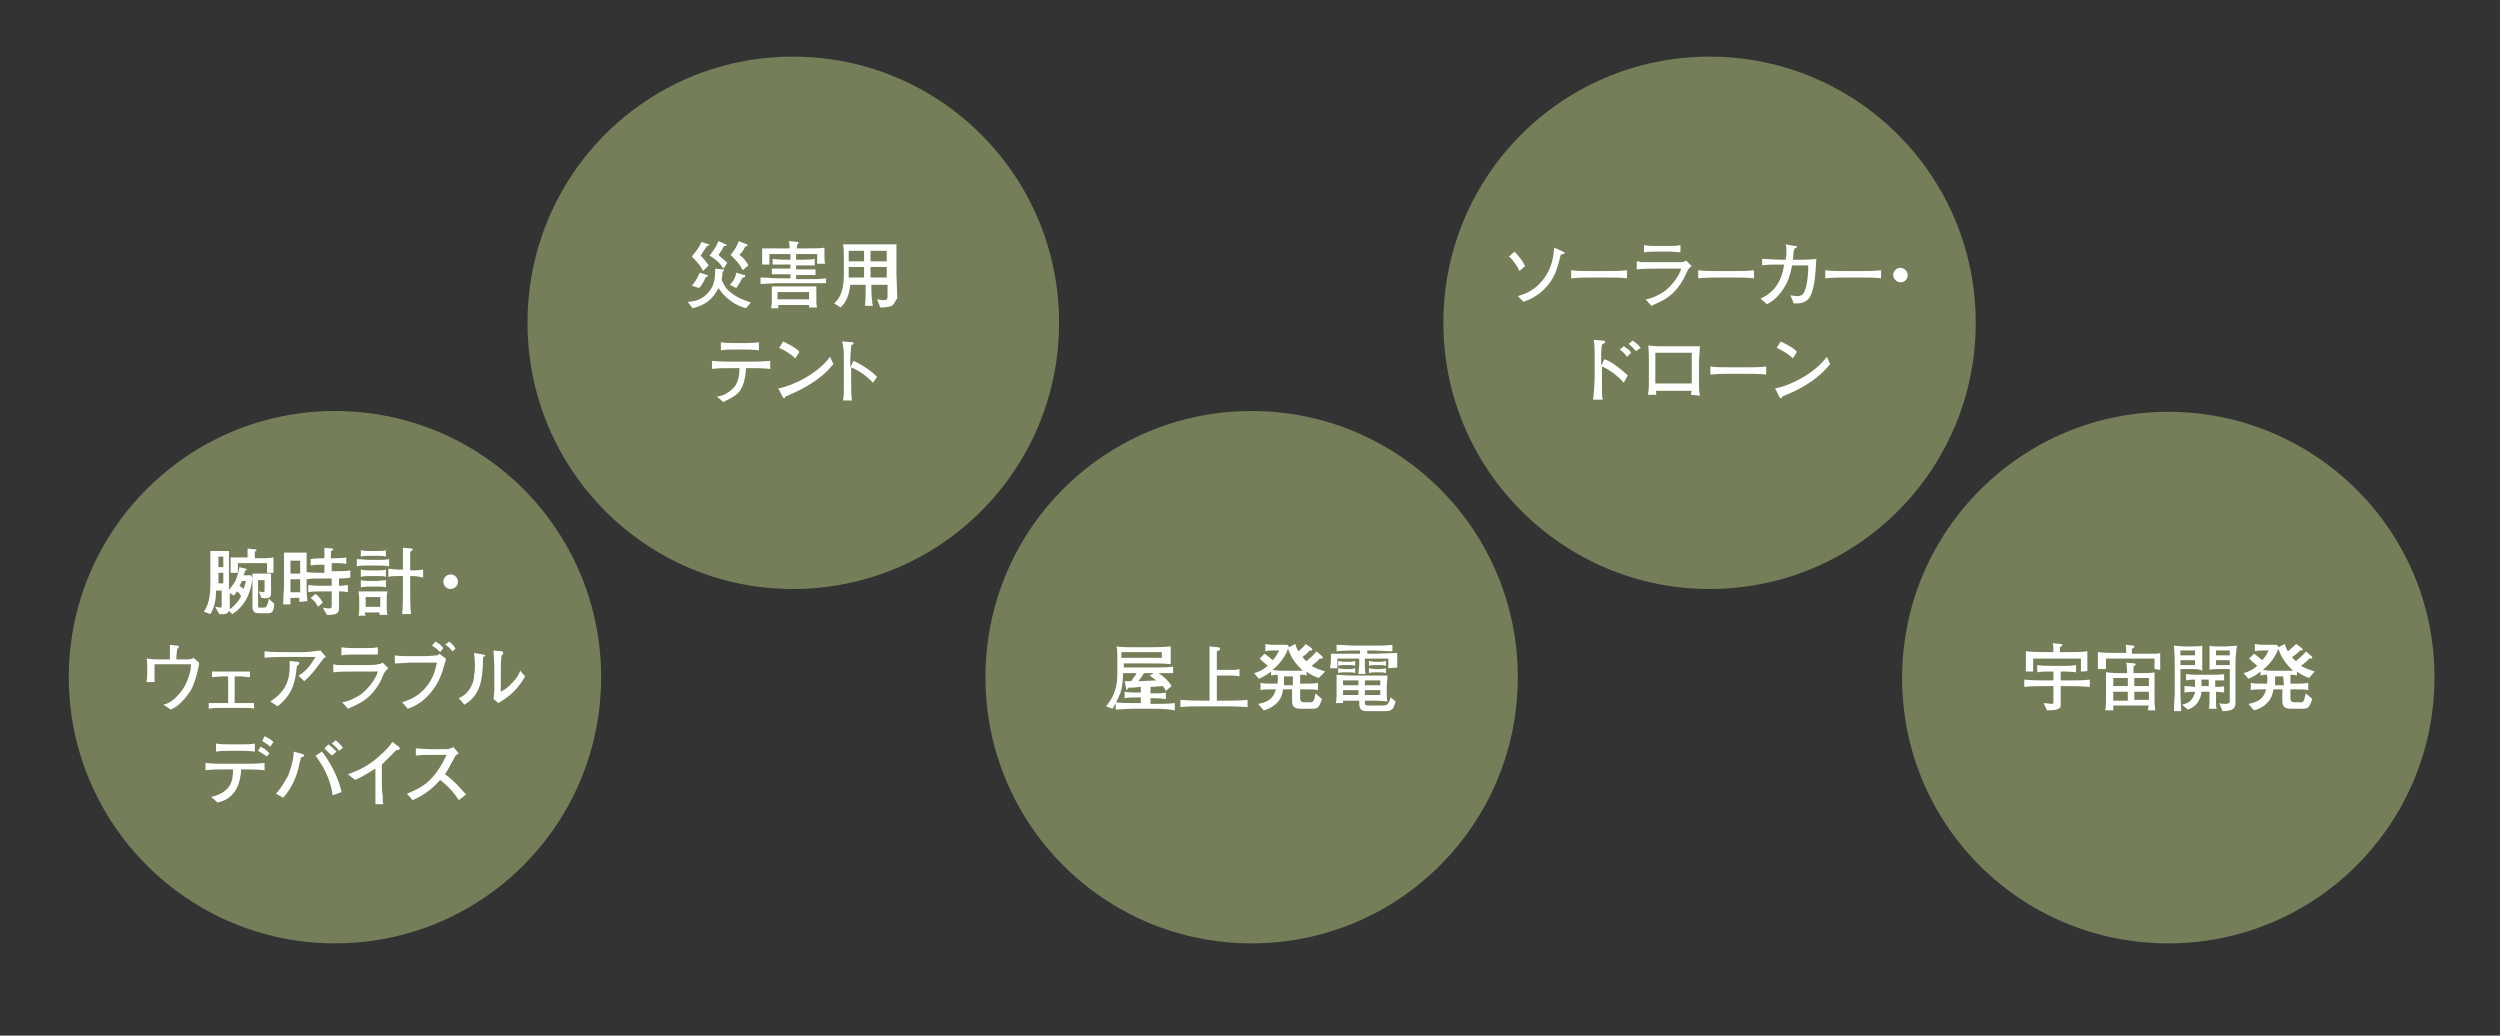 <?xml version="1.0" encoding="utf-8"?>
<!-- Generator: Adobe Illustrator 27.8.1, SVG Export Plug-In . SVG Version: 6.00 Build 0)  -->
<svg version="1.1" id="レイヤー_1" xmlns="http://www.w3.org/2000/svg" xmlns:xlink="http://www.w3.org/1999/xlink" x="0px"
	 y="0px" viewBox="0 0 309 128" style="enable-background:new 0 0 309 128;" xml:space="preserve">
<rect x="0" y="0" width="309" height="128" fill="#333333" stroke="none"/>
<style type="text/css">
	.st0{clip-path:url(#SVGID_00000073696197038512199600000000213679164790483874_);fill:#747E59;}
	.st1{fill:#FFFFFF;}
	.st2{clip-path:url(#SVGID_00000151533852917035725050000011857001859053396924_);fill:#747E59;}
	.st3{clip-path:url(#SVGID_00000100379120632035826550000008607474869419619478_);fill:#747E59;}
	.st4{clip-path:url(#SVGID_00000067946716290631317510000002869232911859389842_);fill:#747E59;}
	.st5{clip-path:url(#SVGID_00000082340631448679007470000015066232407295874961_);fill:#747E59;}
</style>
<g>
	<g>
		<defs>
			<rect id="SVGID_1_" x="8.5" y="7" width="292.4" height="109.6"/>
		</defs>
		<clipPath id="SVGID_00000075851134156477860880000009087551226570538918_">
			<use xlink:href="#SVGID_1_"  style="overflow:visible;"/>
		</clipPath>
		<path style="clip-path:url(#SVGID_00000075851134156477860880000009087551226570538918_);fill:#747E59;" d="M41.4,116.6
			c18.2,0,32.9-14.7,32.9-32.9S59.6,50.8,41.4,50.8S8.5,65.6,8.5,83.7S23.2,116.6,41.4,116.6"/>
	</g>
</g>
<g>
	<path class="st1" d="M28.7,75.9l-0.4-0.4c-0.1,0.2-0.2,0.5-1.2,0.4l-0.5-0.9c0.2,0,0.5,0.1,0.6,0.1c0.2,0,0.2-0.1,0.2-0.5V73h-0.7
		c0,1.2-0.2,2.1-0.7,2.9l-0.8-0.3c0.4-0.6,0.6-1.2,0.7-1.9c0.1-0.6,0.1-1.4,0.1-1.5v-2.8c0-0.4,0-0.9,0-1.3c0.3,0,0.7,0,0.7,0h0.8
		c0.2,0,0.6,0,0.8,0l0,0.4c0,0.1,0,0.7,0,0.8v3.6c0.3-0.3,0.6-0.8,0.8-1.1c0.2-0.5,0.4-1.1,0.5-1.7l0.8,0.2c0,0,0.1,0,0.1,0.1
		c0,0.1-0.1,0.1-0.2,0.1c0,0.2-0.1,0.3-0.2,0.6c0.2,0,0.7,0,0.9,0l0.2,0.3C31.1,72.5,30.7,74.7,28.7,75.9z M27.6,68.8H27v1.3h0.6
		V68.8z M27.6,70.8H27v1.3h0.6V70.8z M29.3,73.1c-0.2,0.3-0.3,0.4-0.4,0.5l-0.5-0.3v0.6c0,0.3,0,0.9,0,1.2v0.2
		c0.3-0.2,1-0.8,1.4-1.6C29.7,73.5,29.6,73.3,29.3,73.1z M33,70.7c0-0.3,0-0.8,0-1.1h-3.6c0,0.3,0,0.8,0,1.2h-0.9c0-0.3,0-0.6,0-1.2
		c0-0.3,0-0.4,0-0.7c0.2,0,0.5,0,0.9,0h1.2c0-0.7,0-1,0-1.1l0.9,0.1c0.1,0,0.2,0,0.2,0.1c0,0.1-0.1,0.1-0.2,0.2v0.8H32
		c0.5,0,1.3,0,1.8-0.1c0,0.2,0,0.4,0,0.8c0,0.6,0,0.9,0,1.1H33z M29.9,71.8c-0.1,0.2-0.1,0.3-0.3,0.6c0.3,0.2,0.4,0.3,0.5,0.4
		c0.1-0.3,0.2-0.5,0.3-1H29.9z M32.9,75.8H32c-0.8,0-0.8-0.5-0.8-1v-2.5c0-0.4,0-1.1,0-1.4c0.1,0,0.7,0,0.8,0h0.6c0.2,0,0.6,0,0.9,0
		c0,0.3,0,0.6,0,0.8v1.6c0,0.7-0.4,0.7-1.2,0.6l-0.3-0.8c0.1,0,0.4,0.1,0.5,0.1c0.2,0,0.2-0.1,0.2-0.4v-1.1h-0.8v3.1
		c0,0.3,0,0.3,0.3,0.3h0.3c0.2,0,0.4,0,0.5-0.3c0.1-0.2,0.2-0.5,0.2-0.8l0.7,0.6C33.8,75.8,33.6,75.8,32.9,75.8z"/>
	<path class="st1" d="M37,74.4c0-0.2,0-0.2,0-0.5h-1.1c0,0.1,0,0.7,0,0.8H35c0-0.7,0.1-1.9,0.1-2.1v-2.2c0,0,0-1.8,0-2.1
		c0.7,0,0.8,0,0.9,0h1.1c0.1,0,0.7,0,0.8,0c0,0.3,0,1.8,0,2.1v2.2c0,0.1,0,1.1,0.1,1.7L37,74.4L37,74.4z M37.1,69.3h-1.2v1.6h1.2
		V69.3z M37.1,71.6h-1.2v1.6h1.2V71.6z M41.9,71.5v0.9c0.7,0,0.9-0.1,1.1-0.1v0.9c-0.4-0.1-0.9-0.1-1.1-0.1v0.3v1.8
		c0,0.3,0,0.8-1.2,0.8c-0.1,0-0.2,0-0.3,0l-0.5-0.9c0.5,0.1,0.6,0.1,0.8,0.1c0.3,0,0.3-0.1,0.3-0.5v-1.6h-1.3c-0.5,0-1.1,0-1.6,0.1
		v-0.9c0.6,0.1,1.4,0.1,1.6,0.1h1.3v-0.9h-1.3c-0.6,0-1.2,0-1.8,0.1v-0.9c0.6,0.1,1.5,0.1,1.8,0.1h0.4v-1h-0.2c-0.5,0-1,0-1.5,0.1
		v-0.8C39,69,39.9,69,39.9,69h0.2v-0.4c0-0.3,0-0.9,0-0.9l1,0.1c0,0,0.1,0.1,0.1,0.1c0,0.1-0.2,0.2-0.3,0.2c0,0.6,0,0.6,0,0.7V69
		h0.4c0.1,0,1,0,1.5-0.1v0.8c-0.5-0.1-1-0.1-1.5-0.1H41v1h0.5c0.6,0,1.2,0,1.8-0.1v0.9C42.7,71.5,42.2,71.5,41.9,71.5z M39.3,75
		c-0.2-0.4-0.4-0.7-0.9-1.1l0.6-0.5c0.5,0.4,0.7,0.7,0.9,1.1L39.3,75z"/>
	<path class="st1" d="M46.8,69.9h-1.3c-0.4,0-1.1,0-1.4,0.1v-0.9c0.3,0,1.1,0.1,1.4,0.1h1.2c0.8,0,0.9,0,1.4-0.1V70
		C47.6,69.9,46.9,69.9,46.8,69.9z M46.9,76c0,0,0-0.3,0-0.3h-1.8c0,0.2,0,0.2,0.1,0.4h-0.9c0.1-0.3,0.1-0.6,0.1-0.9v-1
		c0,0,0-0.7-0.1-1.1c0.2,0,0.8,0,1,0h1.5c0.1,0,0.7,0,1.1,0c-0.1,0.2-0.1,0.7-0.1,0.9v1.1c0,0.3,0,0.6,0.1,0.9L46.9,76L46.9,76z
		 M46.8,68.7h-1.2c-0.1,0-0.8,0-1,0.1v-0.8c0.4,0.1,0.9,0.1,1,0.1h1.2c0.3,0,0.7,0,0.9-0.1v0.8C47.4,68.7,46.9,68.7,46.8,68.7z
		 M46.7,71.2h-1.1c-0.2,0-0.7,0-1,0.1v-0.9c0.4,0.1,0.8,0.1,1,0.1h1.1c0.3,0,0.7,0,1-0.1v0.9C47.5,71.2,47,71.2,46.7,71.2z
		 M46.7,72.5h-1.1c0,0-0.6,0-1,0.1v-0.9c0.3,0.1,0.8,0.1,1,0.1h1.1c0.2,0,0.8-0.1,1-0.1v0.9C47.3,72.5,46.9,72.5,46.7,72.5z
		 M47,73.8h-1.8v1.2H47V73.8z M51,71.2h-0.3v1.9c0,0.7,0,2.1,0.1,2.8h-1.1c0.1-0.6,0.1-2.4,0.1-2.8v-1.9h-0.6c-0.4,0-0.8,0-1.2,0.1
		v-1c0.3,0,0.9,0.1,1.2,0.1h0.6v-0.5c0-0.6,0-1.6,0-2.2l1.1,0.1c0,0,0.1,0,0.1,0.1c0,0.1-0.1,0.2-0.3,0.3c0,0.3,0,1.5,0,1.7v0.6H51
		c0.1,0,0.8,0,1.3-0.1v1C51.6,71.2,51,71.2,51,71.2z"/>
	<path class="st1" d="M56.6,71.9c0,0.5-0.4,0.9-0.9,0.9s-0.9-0.4-0.9-0.9s0.4-0.9,0.9-0.9C56.2,71,56.6,71.4,56.6,71.9z"/>
</g>
<g>
	<path class="st1" d="M24.5,82.6c-0.1,0.5-0.4,1.8-0.9,2.7c-0.2,0.3-1.2,1.9-2.5,2.4l-0.9-0.6c0.4-0.1,1.1-0.3,2-1.4
		c0.5-0.6,0.8-1.1,1.1-2c0.3-0.8,0.3-1.3,0.3-1.6h-4.5v1c0,0.1,0,0.8,0,1.2h-1c0.1-0.5,0.1-0.9,0.1-0.9v-0.8v-0.2c0-0.6,0-0.8-0.1-1
		c1,0.1,1.1,0.1,1.2,0.1h0.9H21v-0.7c0-0.4,0-0.7,0-1.1l0.9,0.1c0.1,0,0.2,0,0.2,0.2c0,0.1-0.2,0.2-0.2,0.2c0,0.3-0.1,0.7-0.1,0.9
		v0.4h0.3c0.5,0,0.9,0,1.2,0c0.3,0,0.5-0.1,0.6-0.2l0.7,0.6C24.6,82.1,24.6,82.2,24.5,82.6z"/>
	<path class="st1" d="M30.3,87.5H27c-0.2,0-0.7,0-1.2,0.1v-0.7c0.4,0,0.9,0,1.3,0h1.1v-3.3h-0.8c-0.3,0-1,0.1-1.2,0.1v-0.7
		c0.7,0,1.1,0,1.3,0h2.1c0.3,0,0.9,0,1.3,0v0.7c-0.4,0-0.8-0.1-1.1-0.1h-0.8v3.3h1.1c0.2,0,0.8,0,1.3,0v0.7
		C31.2,87.5,30.8,87.5,30.3,87.5z"/>
	<path class="st1" d="M39.6,81.9c-0.8,1.1-1.2,1.6-2,2.3l-0.7-0.7c0.9-0.5,1.5-1.3,2.1-2.3h-3.6c-0.7,0-1.8,0-2.7,0.1v-0.8
		c0.7,0.1,1.8,0.1,2.6,0.1h2.2c0.6,0,1.3-0.1,2.1-0.2l0.7,0.8C40,81.3,40,81.4,39.6,81.9z M36.7,82.3c-0.2,1.6-0.3,3.4-2.4,5
		l-0.9-0.6c1-0.6,1.6-1.4,1.7-1.6c0.5-0.8,0.7-1.6,0.7-2.7c0-0.2,0-0.3,0-0.7l1,0.1c0.2,0,0.2,0.1,0.2,0.2
		C36.9,82.2,36.9,82.2,36.7,82.3z"/>
	<path class="st1" d="M47.3,83.6c-0.3,0.8-0.9,1.7-1.5,2.3c-0.7,0.7-1.4,1.1-2.8,1.7l-0.7-0.8c0.8-0.1,1.5-0.5,2.2-0.9
		c1.1-0.8,2-2.1,2.2-2.9h-2.9c-0.7,0-2,0-2.6,0.1v-1c0.2,0,0.3,0.1,0.5,0.1c0.4,0,1.3,0,1.6,0h2.2c0.3,0,0.9,0,1.2-0.1
		c0.3,0,0.4-0.1,0.6-0.2l0.7,0.7C47.6,82.9,47.4,83.3,47.3,83.6z M45.2,80.9h-1.5c-0.5,0-1,0-1.5,0.1V80c0.5,0.1,1.3,0.1,1.5,0.1
		h1.5c0.5,0,1,0,1.5-0.1v0.9C46.1,80.9,45.3,80.9,45.2,80.9z"/>
	<path class="st1" d="M55,81.9c-0.4,1.5-0.9,2.9-2.2,4.2c-0.7,0.7-1.5,1.2-2.4,1.5l-0.7-0.8c1.3-0.4,2.1-0.9,2.9-1.8
		c1-1.2,1.2-2.2,1.4-3.1h-3.3c-0.3,0-1.3,0.1-1.7,0.1c-0.1,0-0.2,0-0.2,0v-1c0.5,0.1,1.4,0.1,1.8,0.1h1.9c0.5,0,1.4-0.1,1.5-0.1
		c0.1,0,0.2-0.1,0.3-0.2l0.8,0.6C55.1,81.6,55.1,81.7,55,81.9z M54.4,80.6c-0.3-0.3-0.5-0.5-1-0.8l0.4-0.5c0.4,0.2,0.7,0.4,1,0.8
		L54.4,80.6z M55.9,80.5c-0.1-0.2-0.4-0.5-0.7-0.7c-0.1-0.1-0.1-0.1-0.2-0.1l0.5-0.4c0.4,0.3,0.6,0.5,0.8,0.9L55.9,80.5z"/>
	<path class="st1" d="M59.9,81.1c0,0-0.2,0.1-0.2,0.2c0,2.8-0.4,4.7-2.3,5.8l-0.7-0.8c0.4-0.2,1.1-0.5,1.6-1.6
		c0.2-0.4,0.3-0.8,0.3-1.3c0.1-0.5,0.1-0.8,0.1-1.1c0-0.9-0.1-1.3-0.1-1.6l1.1,0.2c0.2,0,0.3,0.1,0.3,0.2C60,81,60,81,59.9,81.1z
		 M61.6,86.9L61,86.4c0-0.2,0.1-0.8,0.1-1c0-0.3,0-0.8,0-1.1v-1.9c0-0.2-0.1-1.7-0.1-2l1,0.1c0.1,0,0.2,0.1,0.2,0.2
		c0,0.1,0,0.1-0.1,0.2C62.1,81,62.1,81,62,81c-0.1,0.4-0.1,1.6-0.1,2v2.5c0.2-0.1,0.8-0.4,1.5-1.2c0.5-0.5,0.7-0.9,0.9-1.4l0.6,0.7
		C63.8,85.6,62.4,86.4,61.6,86.9z"/>
</g>
<g>
	<path class="st1" d="M30.3,95.1h-0.5c0,0.8-0.3,2.3-1,3c-0.5,0.6-1.1,0.9-1.9,1.1l-0.8-0.7c2.6-0.6,2.7-2.2,2.7-3.4h-1
		c-0.8,0-1.6,0-2.4,0.1v-0.9c0.8,0.1,2,0.1,2.4,0.1h2.4c0.8,0,1.6,0,2.5-0.1v0.9C31.7,95.1,30.4,95.1,30.3,95.1z M29.9,92.8h-1.6
		c-0.5,0-1,0-1.6,0.1v-1c0.5,0.1,1.3,0.1,1.6,0.1h1.6c0.5,0,1.1,0,1.6-0.1v1C30.8,92.8,30,92.8,29.9,92.8z M33,93.5
		c-0.5-0.3-0.6-0.4-1.1-0.7l0.3-0.5c0.5,0.2,0.7,0.4,1.1,0.8L33,93.5z M33.4,92.3c-0.2-0.2-0.6-0.5-1-0.7l0.3-0.6
		c0.2,0.1,0.7,0.3,1.1,0.7L33.4,92.3z"/>
	<path class="st1" d="M37.2,93.6c0,0.2-0.1,0.3-0.3,1.3c-0.2,0.9-0.8,2.5-1.9,3.7l-0.9-0.5c0.7-0.7,1.3-1.9,1.5-2.2
		c0.2-0.5,0.7-1.9,0.7-3l1.1,0.3c0.2,0.1,0.2,0.1,0.2,0.2C37.6,93.4,37.5,93.6,37.2,93.6z M41.1,98.3C41,97,40.3,95.1,39,93.4
		l0.8-0.5c1.5,1.9,2.3,4.2,2.4,5L41.1,98.3z M41,93.4c0-0.1-0.1-0.1-0.4-0.4c-0.1-0.1-0.3-0.3-0.5-0.5l0.5-0.5
		c0.4,0.3,0.7,0.6,1,0.9L41,93.4z M41.9,92.8c-0.1-0.2-0.6-0.7-0.9-0.9l0.5-0.4c0.4,0.3,0.7,0.7,0.9,0.9L41.9,92.8z"/>
	<path class="st1" d="M49,92.7c-0.9,0.9-1.2,1.2-1.8,1.8v2.4c0,0.7,0,0.7,0.1,1.5c0,0.6,0,0.8,0.1,1h-1c0-0.2,0-0.4,0-0.4
		c0-0.3,0-1.9,0-2.2V95c-0.8,0.5-1.6,1-2.5,1.4l-0.9-0.7c0.5-0.2,1.6-0.5,3.1-1.6c0.9-0.7,1.8-1.5,2.4-2.4l0.8,0.6
		c0.1,0.1,0.1,0.1,0.1,0.2C49.4,92.7,49.3,92.7,49,92.7z"/>
	<path class="st1" d="M56.7,98.9c-0.8-1.3-1.9-2.2-2.3-2.5c-1.3,1.5-2.5,2.1-3.4,2.5l-0.7-0.8c0.4-0.2,1.4-0.5,2.4-1.3
		c1.1-0.9,1.9-2.2,2.5-3.5h-1.6c-0.7,0-1.6,0-2.2,0.1v-0.9c0.3,0,1.4,0.1,1.8,0.1h1.3c0.9,0,1,0,1.1-0.1c0.2,0,0.4-0.1,0.4-0.2
		l0.7,0.8c-0.2,0.1-0.2,0.2-0.4,0.3c-0.6,1.1-0.9,1.7-1.3,2.3c1.3,0.9,2.3,2.2,2.6,2.5L56.7,98.9z"/>
</g>
<g>
	<g>
		<defs>
			<rect id="SVGID_00000079473274975192205430000017735413880818092726_" x="8.5" y="7" width="292.4" height="109.6"/>
		</defs>
		<clipPath id="SVGID_00000008131803486437840500000000565262892952021155_">
			<use xlink:href="#SVGID_00000079473274975192205430000017735413880818092726_"  style="overflow:visible;"/>
		</clipPath>
		<path style="clip-path:url(#SVGID_00000008131803486437840500000000565262892952021155_);fill:#747E59;" d="M98,72.8
			c18.2,0,32.9-14.7,32.9-32.9S116.2,7,98,7S65.2,21.7,65.2,39.9S79.9,72.8,98,72.8"/>
	</g>
</g>
<g>
	<path class="st1" d="M92.2,38.1c-0.3-0.1-1.1-0.3-2-1c-0.8-0.6-1.2-1.2-1.4-1.5c-0.7,1.4-1.6,2.1-3.2,2.5L85,37.3
		c0.7,0,2.1-0.2,3-1.8c0.4-0.8,0.4-1.7,0.4-2.3l0.9,0.1c0.1,0,0.2,0,0.2,0.1c0,0.1-0.1,0.1-0.2,0.2c0,0.3,0,0.4-0.1,1
		c0.3,0.7,0.6,1.2,1.2,1.6c0.7,0.6,1.6,0.9,2.4,1.2L92.2,38.1z M87.4,30.4c-0.4,0.6-0.7,1-0.8,1.2c0.4,0.4,0.5,0.5,1,1.2l-0.7,0.7
		c-0.3-0.6-0.6-1-1.4-1.8c0.6-0.7,0.9-1.1,1.2-1.8l0.9,0.3c0.1,0,0.1,0.1,0.1,0.1C87.7,30.3,87.6,30.3,87.4,30.4z M87.2,34.3
		c-0.1,0.2-0.3,0.8-0.8,1.3l-0.9-0.3c0.2-0.2,0.5-0.5,1-1.6l0.9,0.3c0.1,0,0.1,0,0.1,0.1C87.5,34.2,87.3,34.2,87.2,34.3z M89.4,33.2
		c-0.2-0.3-0.5-0.9-1.7-1.6c0.3-0.4,0.8-1,1.1-1.8l0.9,0.4c0,0,0.1,0,0.1,0.1c0,0.1-0.1,0.1-0.3,0.1c-0.2,0.4-0.4,0.7-0.7,1.1
		c0.4,0.4,0.7,0.6,1.1,1L89.4,33.2z M91.8,33.4c-0.4-0.8-0.7-1.1-1.5-1.9c0.4-0.5,0.8-1,1-1.7l1,0.4c0.1,0,0.1,0,0.1,0.1
		c0,0.1-0.1,0.1-0.3,0.2c-0.2,0.4-0.4,0.7-0.7,1c0.5,0.4,0.8,0.7,1.1,1.3L91.8,33.4z M91.8,34.3c-0.3,0.5-0.5,0.9-0.8,1.3l-0.8-0.4
		c0.2-0.2,0.7-0.7,0.8-1.5L92,34c0.1,0,0.1,0,0.1,0.1C92.1,34.3,92,34.3,91.8,34.3z"/>
	<path class="st1" d="M99.9,35h-3.6c-0.2,0-0.4,0-2.3,0.1v-0.8c0.6,0,1.6,0.1,2.3,0.1h1.4v-0.5h-0.4c-0.9,0-1.5,0-1.9,0v-0.7
		c1,0,1.8,0,1.9,0h0.4v-0.5h-0.5c-0.6,0-1.1,0-1.7,0V32c0.2,0,0.5,0.1,1.7,0.1h0.5v-0.7h-2.6c0,0.8,0,1.1,0,1.3h-0.9
		c0-0.2,0-0.6,0-1c0-0.5,0-0.8,0-1c0.3,0,1.9,0,2.2,0h1.2c0-0.5-0.1-0.8-0.1-0.9l1,0.1c0.1,0,0.2,0,0.2,0.1c0,0.1-0.1,0.2-0.2,0.3
		c0,0.2,0,0.3,0,0.4h1.3c0.2,0,1.9,0,2.1-0.1c0,0.2,0,0.4,0,0.8c0,0.6,0,1,0.1,1.2H101c0-0.5,0-0.8,0-1.2h-2.6v0.7h0.6
		c0.6,0,1.2,0,1.7-0.1v0.8c-0.6,0-1.1,0-1.7,0h-0.6v0.5h0.4c0.7,0,1.3,0,2,0v0.7c-0.6,0-1.3,0-2,0h-0.4v0.5h1.4c0.6,0,1.7,0,2.3-0.1
		V35C101.4,35,100.6,35,99.9,35z M100,38c0-0.1,0-0.2,0-0.3h-3.8c0,0.1,0,0.2,0,0.4h-0.9c0.1-0.4,0.1-0.9,0.1-0.9v-0.9
		c0-0.2,0-0.7,0-0.9c0.8,0,1.1,0,1.7,0h2.1c0.3,0,1.4,0,1.7,0c0,0.1,0,0.7,0,0.8v0.9c0,0.2,0,0.7,0.1,0.9L100,38L100,38z M100,36.1
		h-3.9V37h3.9V36.1z"/>
	<path class="st1" d="M110.2,37.8c-0.2,0.1-0.7,0.2-1.1,0.2c-0.1,0-0.2,0-0.3,0l-0.4-1c0.1,0,0.4,0.1,0.9,0.1c0.3,0,0.4-0.2,0.4-0.4
		v-1.5h-2c0,0.6,0,1.5,0.1,2c0,0.1,0,0.3,0.1,0.6h-1c0.1-0.5,0.1-2,0.1-2.6h-1.9c-0.1,0.9-0.4,2.1-1.2,2.8l-0.8-0.5
		c1.1-1,1.2-2.4,1.2-3.8v-1.9c0-0.2,0-1.2-0.1-1.6c0.6,0,1.7,0,2.3,0h2c0.1,0,1.6,0,2.3,0c0,0.2,0,0.9,0,1.1v2.6
		c0,0.1,0.1,2.5,0.1,3C110.6,37.2,110.6,37.6,110.2,37.8z M106.8,31h-1.9v1.3h1.9V31z M106.8,33h-1.9v1.3h1.9V33z M109.6,31h-2v1.3
		h2V31z M109.6,33h-2v1.3h2V33z"/>
</g>
<g>
	<path class="st1" d="M92.6,45.5h-0.4c0,0.4-0.1,2.1-0.9,3c-0.7,0.7-1.6,1-1.9,1.2l-0.8-0.7c0.4,0,1.2-0.2,2-1
		c0.3-0.3,0.8-0.9,0.8-2.5h-1c-0.8,0-1.6,0-2.4,0.1v-1c0.8,0.1,2.1,0.1,2.4,0.1h2.4c0.1,0,1.4,0,2.4-0.1v1
		C94.2,45.5,93.4,45.5,92.6,45.5z M92.2,43.2h-1.5c-0.5,0-1.1,0-1.6,0.1v-1c0.5,0.1,1.3,0.1,1.6,0.1h1.5c0.1,0,1,0,1.6-0.1v1
		C93.1,43.2,92.2,43.2,92.2,43.2z"/>
	<path class="st1" d="M97.1,49c0,0-0.1,0.2-0.1,0.2c0,0-0.1,0-0.1,0c-0.1,0-0.1,0-0.2-0.2l-0.5-1c1.4-0.2,4.7-1.6,6.4-3.9l0.4,0.9
		C101.2,47.3,98.3,48.5,97.1,49z M98.3,44.3c-0.6-0.6-1.5-1.1-2-1.3l0.5-0.8c1.4,0.7,1.8,1,2,1.3L98.3,44.3z"/>
	<path class="st1" d="M107.9,47.3c-0.5-0.5-1.3-1.3-2.7-1.9v1.5c0,0.5,0,2.1,0.1,2.6h-1.1c0.1-0.5,0.1-1.2,0.1-1.3
		c0-0.2,0-1.1,0-1.3v-2.4c0-0.4,0-1.3-0.1-1.7c0-0.2-0.1-0.4-0.1-0.6l1.2,0.1c0.1,0,0.2,0,0.2,0.1c0,0.1-0.1,0.2-0.3,0.3
		c0,0.6-0.1,1.1-0.1,1.7v1l0.4-0.8c1.3,0.6,2.5,1.5,2.9,2L107.9,47.3z"/>
</g>
<g>
	<g>
		<defs>
			<rect id="SVGID_00000070833884584559658630000016993964340492411543_" x="8.5" y="7" width="292.4" height="109.6"/>
		</defs>
		<clipPath id="SVGID_00000042694749002124836720000010439216092927513784_">
			<use xlink:href="#SVGID_00000070833884584559658630000016993964340492411543_"  style="overflow:visible;"/>
		</clipPath>
		<path style="clip-path:url(#SVGID_00000042694749002124836720000010439216092927513784_);fill:#747E59;" d="M154.7,116.6
			c18.2,0,32.9-14.7,32.9-32.9s-14.7-32.9-32.9-32.9s-32.9,14.7-32.9,32.9S136.5,116.6,154.7,116.6"/>
	</g>
</g>
<g>
	<path class="st1" d="M142.5,87.6h-2.4c-0.6,0-1.7,0.1-2.2,0.1v-0.9c0.7,0.1,1.5,0.1,2.2,0.1h0.9v-0.7h-0.4c-0.5,0-1.1,0-1.6,0.1
		v-0.8c0.7,0.1,1.4,0.1,1.6,0.1h0.4v-0.7c-0.9,0.1-1,0.1-1.5,0.1c-0.2,0.2-0.2,0.3-0.2,0.3c-0.1,0-0.1-0.1-0.1-0.2l-0.2-0.9
		c0.3,0,0.5,0,0.8,0c0.3-0.4,0.5-0.7,0.7-1h-1.7c0,0.5,0,1.4-0.3,2.4c-0.1,0.2-0.4,1.1-1,2l-0.8-0.3c1.4-1.6,1.4-3.3,1.4-4.1v-2
		c0-0.5,0-1-0.1-1.3c0.7,0.1,1.4,0.1,2.1,0.1h2.2c0.1,0,1.4,0,2.4-0.1c0,0.1,0,0.4,0,0.8v0.7c0,0.3,0,0.4,0,0.7
		c-0.7-0.1-1.7-0.1-2.4-0.1h-3.4v0.5h3.5c0.6,0,2,0,2.6-0.1v0.8c-0.3,0-1.5,0-1.8,0c0.6,0.4,1.2,0.9,1.6,1.6l-0.7,0.6
		c-0.1-0.2-0.2-0.4-0.4-0.6c-0.3,0-1.1,0.1-1.5,0.1v0.8h0.3c0.7,0,1.2,0,1.6-0.1v0.8c-0.3,0-0.5-0.1-1.6-0.1h-0.3v0.7h0.7
		c0.3,0,1.6,0,2.3-0.1v0.9C144.1,87.6,143.3,87.6,142.5,87.6z M143.6,80.6h-5v0.7h5V80.6z M142.1,83.5l0.5-0.3h-0.4h-0.8
		c-0.3,0.5-0.4,0.6-0.7,1c0.5,0,1.7-0.1,2.2-0.1C142.8,84,142.5,83.8,142.1,83.5z"/>
	<path class="st1" d="M151.4,87.3h-2.7c-0.9,0-1.9,0-2.8,0.1v-0.9c1,0.1,2.4,0.1,2.8,0.1h0.8V83c0-0.3,0-1.8,0-2.1c0-0.4,0-0.6,0-1
		l1.1,0.1c0.1,0,0.2,0.1,0.2,0.2c0,0.1-0.1,0.2-0.4,0.3c0,0.6,0,2.2,0,2.3h1.8c0.3,0,0.7,0,1-0.1v0.9c-0.4-0.1-0.9-0.1-1-0.1h-1.8
		v3.1h1c0.9,0,1.9,0,2.8-0.1v0.9C153,87.3,151.6,87.3,151.4,87.3z"/>
	<path class="st1" d="M163,83.8c-0.5-0.2-1.1-0.4-1.5-0.8v0.5c-0.3-0.1-0.5-0.1-0.8-0.1v1.1c1.6,0,1.6,0,2.2-0.1v0.9
		c-0.6-0.1-0.7-0.1-2.2-0.1v1.1c0,0.4,0.2,0.5,0.5,0.5h0.8h0.1c0.1,0,0.2-0.1,0.3-0.3c0.1-0.1,0.1-0.4,0.2-0.8l0.8,0.7
		c-0.4,1.2-0.6,1.2-1.3,1.2h-1.4c-1,0-1-0.6-1-1.1v-1.3h-1.1c-0.1,0.5-0.2,1.2-0.9,1.8c-0.2,0.2-0.7,0.6-1.5,0.8l-0.7-0.8
		c1.8-0.3,2-1.2,2.2-1.8c-1.3,0-1.4,0-1.9,0.1v-0.9c0.5,0.1,0.6,0.1,2.1,0.1c0-0.2,0.1-0.6,0-1.1c-0.4,0-0.4,0-0.8,0.1V83
		c-0.5,0.4-1,0.7-1.5,0.9l-0.6-0.7c0.7-0.2,1.1-0.4,1.7-0.9c-0.6-0.5-0.8-0.7-1-0.9l0.6-0.6c0.3,0.2,0.8,0.6,1,0.8
		c0.4-0.4,0.6-0.8,0.8-1.2h-0.8c-0.1,0-0.6,0-0.9,0.1v-0.9c0.2,0,0.6,0.1,0.8,0.1h1c0.3,0,0.6,0,0.9,0l0.2,0.2c0,0.1,0,0.1,0,0.1
		l0.8-0.4c0.1,0.2,0.1,0.5,0.4,0.9c0.2-0.2,0.6-0.5,0.9-0.9l0.7,0.5c0,0,0.1,0.1,0.1,0.2c0,0.1-0.1,0.1-0.1,0.1c-0.1,0-0.1,0-0.2,0
		c-0.2,0.2-0.5,0.5-0.9,0.8c0.2,0.3,0.4,0.5,0.5,0.5c0.2-0.2,1-0.8,1.2-1.2l0.7,0.6c0,0,0.1,0.1,0.1,0.2c0,0.1-0.1,0.1-0.2,0.1
		c-0.1,0-0.1,0-0.2,0c-0.2,0.3-0.6,0.6-1,0.9c0.5,0.3,1.1,0.5,1.7,0.7L163,83.8z M159.2,80.2c-0.2,0.5-0.6,1.5-1.9,2.6
		c0.2,0,0.3,0.1,1.1,0.1h1.5c0.1,0,0.7,0,1.1,0C160.7,82.5,159.8,81.9,159.2,80.2z M159.8,83.6h-1.1c0,0.6,0,1,0,1.1h1.1V83.6z"/>
	<path class="st1" d="M171.6,82.6c0-0.3,0-0.9,0-1.2h-2.9v0.8c0,0.2,0,1,0.1,1.1h-0.9c0-0.4,0.1-0.9,0.1-1.1v-0.8h-2.7
		c0,0.2,0,1,0,1.2h-0.9c0-0.3,0.1-0.6,0.1-1c0-0.3,0-0.6,0-0.8c0.9,0,2.3,0,2.6,0h0.1h0.9v-0.4h-0.6c-0.4,0-1.5,0-2.3,0.1v-0.8
		c0.7,0,1.7,0.1,2.3,0.1h2.3c0.5,0,1.5,0,2.3-0.1v0.8c-0.7,0-1.8-0.1-2.3-0.1h-0.8v0.4h1c0.4,0,2.3-0.1,2.7-0.1c0,0.2,0,0.4,0,0.9
		c0,0.6,0,0.7,0,0.9L171.6,82.6L171.6,82.6z M171.1,87.9H169c-0.5,0-0.8-0.1-0.9-0.4c-0.1-0.2-0.1-0.3-0.1-0.9h-1.8H166
		c0,0.1,0,0.2,0,0.3h-0.9c0.1-0.3,0.1-1,0.1-1.1v-0.9c0-0.8,0-0.9,0-1.5c0.6,0,0.8,0.1,2.3,0.1h1.7c0.2,0,0.3,0,1.1,0
		c1,0,1.1,0,1.2,0c0,0.2-0.1,1.2-0.1,1.3v0.8c0,0.2,0,0.9,0.1,1.1c-1.1-0.1-1.2-0.1-1.9-0.1h-0.9v0.2c0,0.4,0.2,0.4,0.4,0.4h1.7
		c0.7,0,0.8-0.1,1.1-1l0.6,0.5C172.2,87.7,172.1,87.9,171.1,87.9z M166.8,82.2h-0.7c-0.1,0-0.5,0-0.7,0.1v-0.6
		c0.2,0,0.5,0.1,0.7,0.1h0.7c0,0,0.3,0,0.7-0.1v0.6C167.3,82.2,167,82.2,166.8,82.2z M166.8,83.1h-0.7c-0.1,0-0.5,0-0.7,0.1v-0.6
		c0.2,0,0.5,0.1,0.7,0.1h0.7c0,0,0.3,0,0.7-0.1v0.6C167.3,83.1,167,83.1,166.8,83.1z M167.9,84.1h-1.9v0.6h1.9V84.1z M167.9,85.3
		h-1.9v0.6h1.9V85.3z M170.6,84.1h-1.9v0.6h1.9V84.1z M170.6,85.3h-1.9v0.6h1.9V85.3z M170.6,82.2h-0.7c-0.1,0-0.5,0-0.7,0.1v-0.6
		c0.2,0,0.5,0.1,0.7,0.1h0.7c0,0,0.3,0,0.7-0.1v0.6C171.1,82.2,170.7,82.2,170.6,82.2z M170.6,83.1h-0.7c-0.1,0-0.5,0-0.7,0.1v-0.6
		c0.2,0,0.5,0.1,0.7,0.1h0.7c0,0,0.3,0,0.7-0.1v0.6C171.1,83.1,170.7,83.1,170.6,83.1z"/>
</g>
<g>
	<g>
		<defs>
			<rect id="SVGID_00000173122421655439826360000010772337515814505607_" x="8.5" y="7" width="292.4" height="109.6"/>
		</defs>
		<clipPath id="SVGID_00000093871540998026646190000013362699721084358795_">
			<use xlink:href="#SVGID_00000173122421655439826360000010772337515814505607_"  style="overflow:visible;"/>
		</clipPath>
		<path style="clip-path:url(#SVGID_00000093871540998026646190000013362699721084358795_);fill:#747E59;" d="M211.3,72.8
			c18.2,0,32.9-14.7,32.9-32.9S229.5,7,211.3,7s-32.9,14.7-32.9,32.9S193.2,72.8,211.3,72.8"/>
	</g>
</g>
<g>
	<path class="st1" d="M187.8,33.5c-0.2-0.5-0.8-1.4-1.3-1.8l0.7-0.6c0.5,0.5,1.1,1.3,1.3,1.8L187.8,33.5z M192.9,31.5
		c-0.4,1.7-0.8,3.1-2.1,4.3c-0.7,0.7-1.6,1.2-2.5,1.5l-0.7-0.7c0.7-0.2,2-0.6,3.1-2c1.2-1.5,1.3-3,1.4-4l1.1,0.5
		c0.2,0.1,0.2,0.1,0.2,0.2C193.2,31.4,193.2,31.4,192.9,31.5z"/>
	<path class="st1" d="M198.7,34.3h-2.1c-0.1,0-1.5,0-2.4,0.1v-1c0.7,0.1,1.5,0.1,2.4,0.1h2.1c0.8,0,1.6,0,2.4-0.1v1
		C200.3,34.3,199.2,34.3,198.7,34.3z"/>
	<path class="st1" d="M208.4,33.8c-0.3,0.8-0.9,1.7-1.5,2.3c-0.7,0.7-1.4,1.1-2.8,1.7l-0.7-0.8c0.8-0.1,1.5-0.5,2.2-0.9
		c1.1-0.8,2-2.1,2.2-2.9h-2.9c-0.7,0-1.9,0-2.6,0.1v-1c0.1,0,0.3,0,0.5,0.1c0.4,0,1.3,0,1.6,0h2.2c0.3,0,0.9,0,1.2,0
		c0.3,0,0.4-0.1,0.6-0.2l0.7,0.7C208.7,33.1,208.5,33.6,208.4,33.8z M206.2,31.1h-1.5c-0.5,0-1,0-1.5,0.1v-0.9
		c0.5,0.1,1.3,0.1,1.5,0.1h1.5c0.5,0,1,0,1.5-0.1v0.9C207.1,31.1,206.3,31.1,206.2,31.1z"/>
	<path class="st1" d="M214.4,34.3h-2.1c-0.1,0-1.5,0-2.4,0.1v-1c0.7,0.1,1.5,0.1,2.4,0.1h2.1c0.8,0,1.6,0,2.4-0.1v1
		C216,34.3,214.9,34.3,214.4,34.3z"/>
	<path class="st1" d="M223.7,36.7c-0.5,0.9-1.6,0.8-2,0.8l-0.4-1c0.2,0,0.5,0.1,0.8,0.1c0.2,0,0.7,0,0.9-0.5c0.5-1,0.5-3,0.5-3.3h-2
		c-0.3,1.7-0.8,2.5-1.2,3.1c-0.5,0.7-1.1,1.3-1.9,1.7l-0.8-0.7c2.2-0.9,2.8-3.1,2.9-4.2c-1.9,0-1.9,0-2.7,0.1V32
		c0.6,0,1.3,0.1,2.6,0.1h0.3c0.1-0.4,0.1-0.8,0.1-1.1c0-0.4,0-0.6-0.1-0.8l1.1,0.2c0.2,0,0.3,0,0.3,0.1c0,0.1-0.2,0.2-0.3,0.2
		c0,0.1,0,0.2-0.1,0.3c0,0.2-0.1,1-0.1,1.1h1.1c0.4,0,1,0,1.8-0.1C224.4,33.1,224.4,35.5,223.7,36.7z"/>
	<path class="st1" d="M230.1,34.3h-2.1c-0.1,0-1.5,0-2.4,0.1v-1c0.7,0.1,1.5,0.1,2.4,0.1h2.1c0.8,0,1.6,0,2.4-0.1v1
		C231.8,34.3,230.7,34.3,230.1,34.3z"/>
	<path class="st1" d="M235.8,34c0,0.5-0.4,0.9-0.9,0.9S234,34.4,234,34c0-0.5,0.4-0.9,0.9-0.9C235.3,33.1,235.8,33.5,235.8,34z"/>
</g>
<g>
	<path class="st1" d="M200.7,47.3c-0.8-0.9-1.9-1.7-2.7-2v1.2c0,2.4,0,2.5,0.1,2.9h-1.2c0.1-0.7,0.2-2.1,0.2-2.9v-2
		c0-0.1,0-0.5,0-0.6c0-0.4,0-1.5-0.1-1.7c0,0,0-0.2,0-0.2l1.1,0.1c0.1,0,0.3,0,0.3,0.2c0,0.1-0.1,0.1-0.1,0.1
		c-0.1,0.1-0.2,0.1-0.3,0.2c-0.1,0.5-0.1,1.4-0.1,1.9v0.7l0.4-0.8c1,0.3,2.1,1.3,2.9,2L200.7,47.3z M201.1,44.1
		c-0.3-0.4-0.5-0.6-0.9-0.9l0.5-0.4c0.4,0.3,0.8,0.5,0.9,0.8L201.1,44.1z M202.2,43.4c-0.3-0.4-0.8-0.8-0.9-0.9l0.5-0.4
		c0.3,0.2,0.7,0.5,1,0.9L202.2,43.4z"/>
	<path class="st1" d="M209,48.8c0-0.2,0-0.2,0.1-0.5h-4.4c0,0.1,0,0.4,0,0.5h-1c0-0.2,0.1-0.6,0.1-1.2c0-0.9,0-1,0-1.1v-1.9
		c0-0.3,0-1.7-0.1-1.9c0.5,0.1,1.7,0.1,2.2,0.1h2c0.6,0,1.6,0,2.2,0c0,0.5-0.1,1.5-0.1,2.1v1.8c0,0.2,0,1,0,1.1
		c0,0.7,0.1,0.9,0.1,1.1L209,48.8L209,48.8z M209.1,43.6h-4.5v3.8h4.5V43.6z"/>
	<path class="st1" d="M215.9,46.2h-2.1c-0.1,0-1.5,0-2.4,0.1v-1c0.7,0.1,1.5,0.1,2.4,0.1h2.1c0.8,0,1.6,0,2.4-0.1v1
		C217.5,46.2,216.4,46.2,215.9,46.2z"/>
	<path class="st1" d="M220.3,49c0,0-0.1,0.2-0.1,0.2c0,0-0.1,0-0.1,0c-0.1,0-0.1,0-0.2-0.2l-0.5-1c1.4-0.2,4.7-1.6,6.4-3.9l0.4,0.9
		C224.4,47.3,221.6,48.5,220.3,49z M221.6,44.3c-0.6-0.6-1.5-1.1-2-1.3l0.5-0.8c1.4,0.7,1.8,1,2,1.3L221.6,44.3z"/>
</g>
<g>
	<g>
		<defs>
			<rect id="SVGID_00000079486567157071513720000006202859105012717993_" x="8.5" y="7" width="292.4" height="109.6"/>
		</defs>
		<clipPath id="SVGID_00000022542573969779141380000010135078514615072400_">
			<use xlink:href="#SVGID_00000079486567157071513720000006202859105012717993_"  style="overflow:visible;"/>
		</clipPath>
		<path style="clip-path:url(#SVGID_00000022542573969779141380000010135078514615072400_);fill:#747E59;" d="M268,116.6
			c18.2,0,32.9-14.7,32.9-32.9S286.1,50.9,268,50.9s-32.9,14.7-32.9,32.9S249.8,116.6,268,116.6"/>
	</g>
</g>
<g>
	<path class="st1" d="M255.6,84.8h-0.9v1.1c0,1.1,0,1.2,0,1.3c0,0.4-0.4,0.6-1.7,0.6l-0.4-0.9c0.2,0,0.8,0.1,1,0.1
		c0.2,0,0.2-0.1,0.2-0.2c0-0.1,0-0.1,0-0.6v-1.4h-0.9c-0.9,0-1.8,0-2.7,0.1V84c0.9,0.1,2.3,0.1,2.7,0.1h0.9V83h-0.4
		c-0.5,0-1.1,0-1.6,0.1v-0.9c0.5,0.1,1.3,0.1,1.6,0.1h1.6c0.5,0,1.1,0,1.6-0.1v0.9c-0.7-0.1-1.5-0.1-1.6-0.1h-0.3v1.1h0.9
		c0.9,0,1.8,0,2.7-0.1v0.9C257.1,84.8,255.7,84.8,255.6,84.8z M257.2,83c0-0.2,0-0.3,0-1v-0.4v-0.2h-5.9c0,0.2,0,0.4,0,0.7
		c0,0.4,0,0.6,0,0.9h-0.9c0-0.2,0-0.7,0-1.1c0-0.1,0-1.1,0-1.4c0.8,0.1,2.5,0.1,2.7,0.1h0.7c0-0.6,0-0.9-0.1-1.1l1.1,0.1
		c0,0,0.1,0,0.1,0.1c0,0.1,0,0.1-0.3,0.3c0,0.1,0,0.5,0,0.6h0.6c0.6,0,2.2,0,2.8-0.1c0,1.2,0,1.4,0,2.4C258.1,83,257.2,83,257.2,83z
		"/>
	<path class="st1" d="M266.3,82.7c0-0.7,0-0.8,0-1.3h-6c0,0.6,0,0.7,0,1.3h-1c0-0.4,0-0.6,0-0.9c0-0.6,0-0.9,0-1.2
		c0.7,0.1,1.9,0.1,2.2,0.1h1.3c0-0.8,0-0.8-0.1-1l1,0.1c0,0,0.1,0,0.1,0.1c0,0.1-0.1,0.2-0.3,0.3c0,0.1,0,0.5,0,0.6h0.9
		c0.3,0,0.8,0,1.2,0c1,0,1.2,0,1.4-0.1c0,0.2,0,0.5,0,0.9s0,0.8,0,1.2L266.3,82.7L266.3,82.7z M265.5,87.8c0-0.3,0-0.3,0.1-0.6h-4.4
		c0,0,0,0.4,0,0.6h-1c0.1-0.4,0.1-0.9,0.1-1.3v-2.2c0-0.3,0-1,0-1.2c0.3,0,0.8,0.1,1.5,0.1h1.1c0-0.2,0-0.9-0.1-1.3l1,0.1
		c0.1,0,0.2,0.1,0.2,0.1s-0.1,0.1-0.3,0.3v0.8h1c0.5,0,1.2,0,1.6-0.1c0,0.3,0,0.9,0,1.3v2c0,0.3,0,0.8,0.1,1.4L265.5,87.8
		L265.5,87.8z M263,85.5h-1.8v1.1h1.8V85.5z M263,83.8h-1.8v1h1.8V83.8z M265.6,85.5h-1.8v1h1.8V85.5z M265.6,83.8h-1.8v1h1.8V83.8z
		"/>
	<path class="st1" d="M270.9,82.7h-1.4v2.6c0,0.4,0,1,0.1,2.6h-0.9c0-1.1,0.1-1.7,0.1-2.5v-2.5c0-0.9,0-1.9-0.1-3.1
		c0.3,0,1,0.1,1.3,0.1h0.9c0.3,0,1.1,0,1.3-0.1c0,0.3,0,0.8,0,1.1v0.9c0,0.3,0,0.9,0,1.1C271.9,82.7,271.3,82.7,270.9,82.7z
		 M271.3,80.4h-1.8v0.6h1.8V80.4z M271.3,81.6h-1.8v0.6h1.8V81.6z M273.9,85.5V86c0,0.2,0,0.8,0,0.9c0,0.3,0,0.5,0.1,0.7h-1
		c0.1-0.2,0.1-1.1,0.1-1.6v-0.5h-1c0,0.4-0.3,1.8-1.7,2.2l-0.7-0.6c0.4-0.1,0.9-0.2,1.3-0.8c0.2-0.4,0.3-0.6,0.3-0.8
		c-0.1,0-0.8,0-1.3,0.1v-0.8c0.5,0,1.2,0.1,1.3,0.1V84c-0.2,0-0.7,0-1.1,0.1v-0.8c0.5,0.1,1.2,0.1,1.5,0.1h1.6c0.2,0,1.5,0,1.6-0.1
		v0.8c-0.1,0-0.2,0-0.6,0c0,0-0.1,0-0.5,0v0.8c0.2,0,1,0,1.1-0.1v0.8C274.9,85.6,274.1,85.5,273.9,85.5z M273,84h-0.9v0.8h0.9V84z
		 M276.3,82.5V86c0,0.1,0,0.7,0,0.8c0,0.5,0,1.1-1.6,1.1l-0.4-1c0.2,0.1,0.5,0.1,0.8,0.1c0.3,0,0.5-0.1,0.5-0.3c0-0.1,0-0.5,0-0.8
		v-3.2h-1.3c-0.3,0-1,0-1.2,0.1c0-0.1,0-0.7,0-0.9V81c0-0.5,0-1,0-1.2c0.3,0.1,0.9,0.1,1,0.1h1c0.2,0,1.2-0.1,1.4-0.1
		C276.4,80.2,276.3,81.3,276.3,82.5z M275.6,80.4h-1.7v0.6h1.7V80.4z M275.6,81.6h-1.7v0.6h1.7V81.6z"/>
	<path class="st1" d="M285.4,83.8c-0.5-0.2-1-0.4-1.5-0.8v0.5c-0.3-0.1-0.5-0.1-0.8-0.1v1.1c1.5,0,1.6,0,2.2-0.1v0.9
		c-0.5-0.1-0.7-0.1-2.2-0.1v1.1c0,0.4,0.2,0.5,0.5,0.5h0.8h0.1c0.1,0,0.2-0.1,0.3-0.3c0-0.1,0.1-0.4,0.2-0.8l0.8,0.7
		c-0.4,1.2-0.6,1.2-1.3,1.2h-1.4c-1,0-1-0.6-1-1.1v-1.3h-1.1c-0.1,0.5-0.2,1.2-0.9,1.8c-0.2,0.2-0.7,0.6-1.5,0.8l-0.7-0.8
		c1.8-0.3,2-1.2,2.2-1.8c-1.3,0-1.4,0-1.9,0.1v-0.9c0.5,0.1,0.6,0.1,2,0.1c0-0.2,0.1-0.6,0-1.1c-0.4,0-0.4,0-0.8,0.1V83
		c-0.5,0.4-1,0.7-1.5,0.9l-0.6-0.7c0.7-0.2,1.1-0.4,1.7-0.9c-0.6-0.5-0.8-0.7-1-0.9l0.6-0.6c0.3,0.2,0.8,0.6,1,0.8
		c0.4-0.4,0.6-0.8,0.8-1.2h-0.8c-0.1,0-0.6,0-0.9,0.1v-0.9c0.2,0,0.6,0.1,0.8,0.1h1c0.3,0,0.6,0,0.9,0l0.2,0.2c0,0.1,0,0.1,0,0.1
		l0.8-0.4c0.1,0.2,0.1,0.5,0.4,0.9c0.2-0.2,0.6-0.5,1-0.9l0.7,0.5c0,0,0.1,0.1,0.1,0.2c0,0.1-0.1,0.1-0.1,0.1c0,0-0.1,0-0.2,0
		c-0.2,0.2-0.5,0.5-1,0.8c0.2,0.3,0.4,0.5,0.5,0.5c0.2-0.2,1-0.8,1.2-1.2l0.7,0.6c0,0,0.1,0.1,0.1,0.2c0,0.1-0.1,0.1-0.2,0.1
		c-0.1,0-0.1,0-0.2,0c-0.2,0.3-0.6,0.6-1,0.9c0.5,0.3,1.1,0.5,1.7,0.7L285.4,83.8z M281.6,80.2c-0.2,0.5-0.6,1.5-1.9,2.6
		c0.2,0,0.3,0.1,1.1,0.1h1.5c0.1,0,0.7,0,1.1,0C283.1,82.5,282.2,81.9,281.6,80.2z M282.2,83.6h-1c0,0.6,0,1,0,1.1h1.1L282.2,83.6
		L282.2,83.6z"/>
</g>
</svg>
